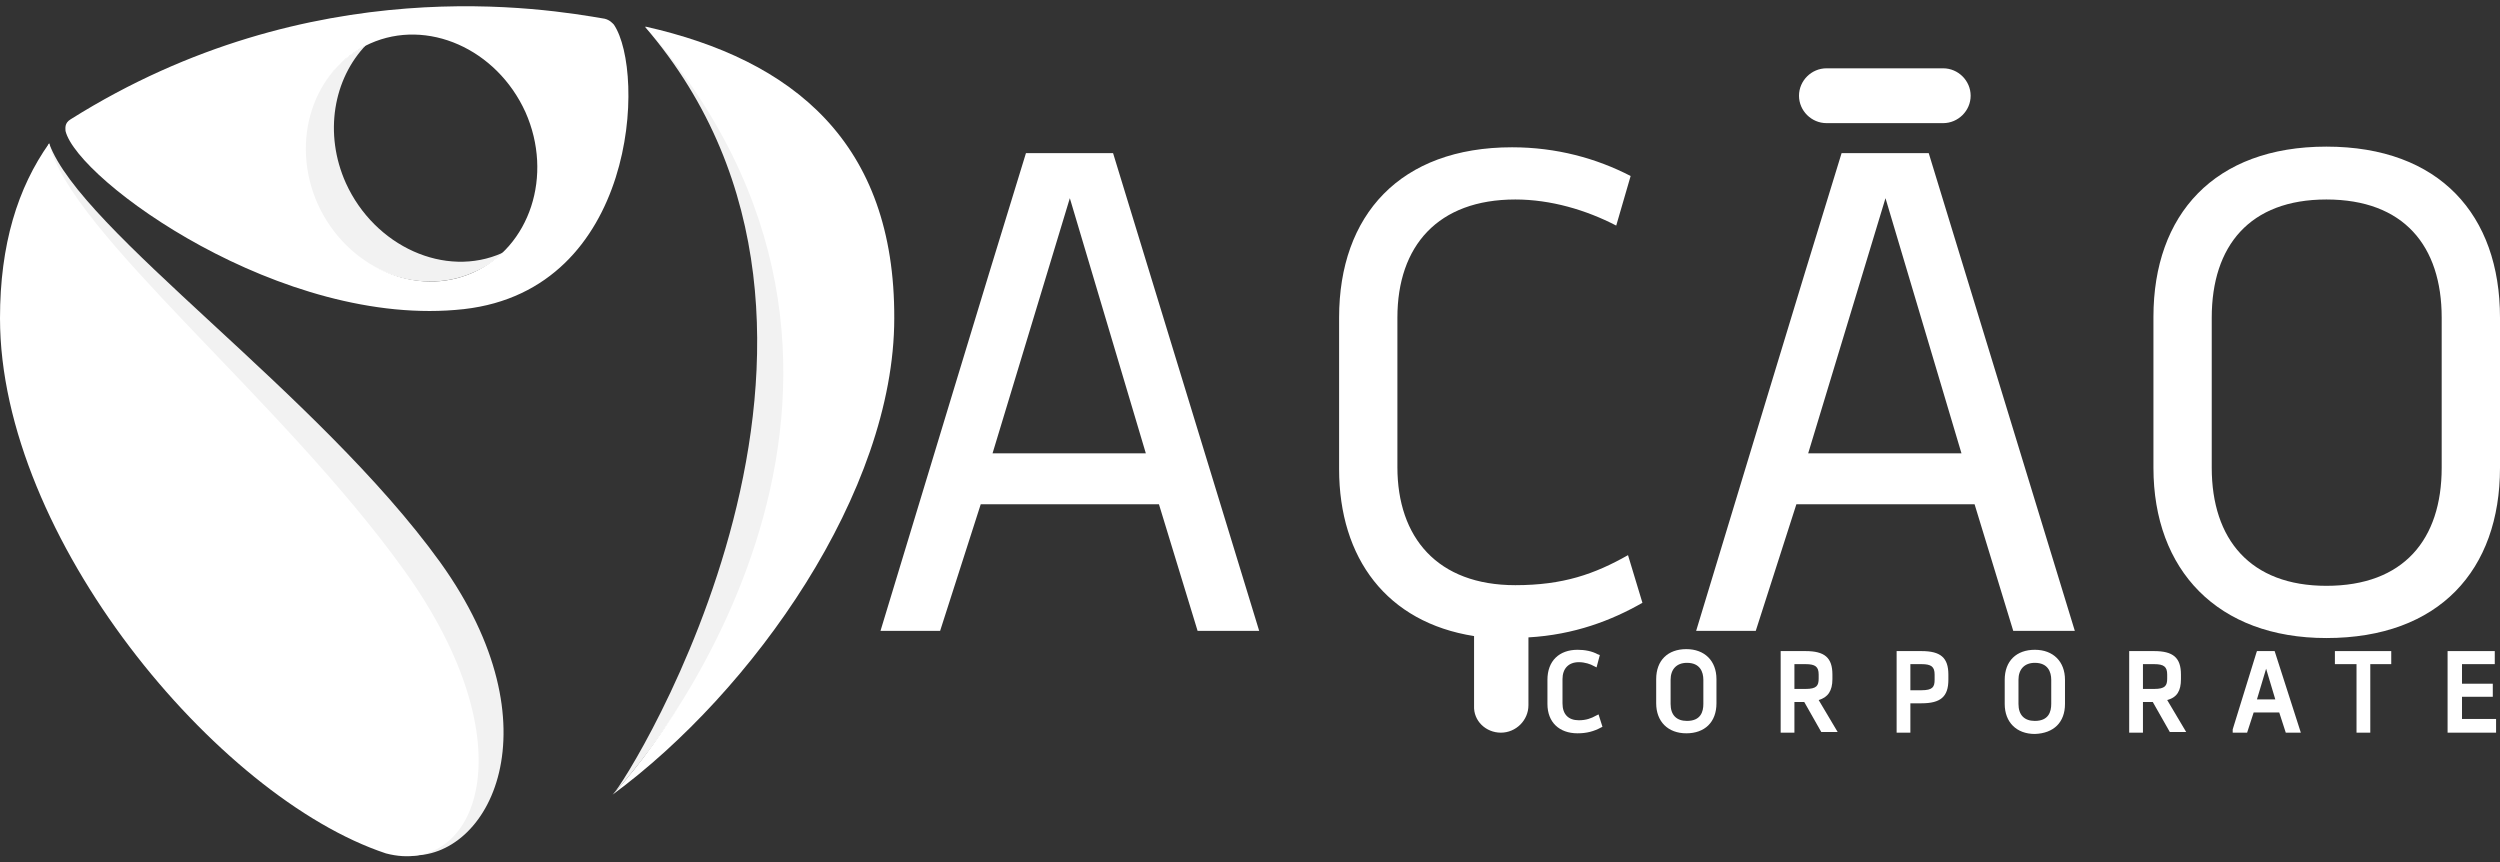 <svg width="200" height="69" viewBox="0 0 200 69" fill="none" xmlns="http://www.w3.org/2000/svg">
<rect x="0" y="0" width="200" height="69" fill="#333333" stroke="none"/>
<path d="M40.178 20.238C35.619 22.274 29.979 19.718 27.673 14.654C25.891 10.686 26.677 6.301 29.298 3.586C24.948 5.726 23.008 11.365 25.21 16.325C27.463 21.389 33.281 23.843 37.841 21.806C38.837 21.389 39.707 20.812 40.441 20.029C40.388 20.134 40.283 20.186 40.178 20.238Z" fill="#F2F2F2"/>
<path d="M35.22 44.987C25.472 31.465 6.447 18.465 3.931 11.469C3.826 11.626 3.826 11.73 3.721 11.887C5.87 19.144 21.541 34.597 31.184 47.754C38.941 58.352 38.417 68.219 32.757 68.428C39.099 68.793 44.706 58.195 35.22 44.987Z" fill="#F2F2F2"/>
<path d="M51.73 2.176C51.73 2.176 51.625 2.124 51.625 2.176C72.641 26.662 50.21 62.424 49.057 63.52C51.782 60.597 61.321 48.74 62.631 33.913C63.574 24.046 62.317 12.461 51.73 2.176Z" fill="#F2F2F2"/>
<path d="M37.107 24.73C50.943 23.164 51.677 5.779 49.109 1.967C49.004 1.863 48.795 1.602 48.375 1.498C43.763 0.714 24.948 -2.575 5.66 9.538C5.136 9.851 5.241 10.268 5.241 10.477C6.184 14.393 22.589 26.349 37.107 24.73ZM29.612 3.481C34.172 1.445 39.727 3.899 42.033 8.963C44.287 14.027 42.4 19.77 37.841 21.806C33.281 23.843 27.725 21.389 25.419 16.325C23.166 11.26 25.052 5.518 29.612 3.481Z" fill="white"/>
<path d="M51.625 2.124C75.681 29.638 53.616 58.717 49.004 63.573C60.22 55.324 71.541 39.348 71.541 25.461C71.593 11.417 63.47 4.787 51.625 2.124Z" fill="white"/>
<path d="M32.285 45.561C22.537 31.987 5.556 18.517 3.931 11.469C1.415 15.019 0 19.561 0 25.461C0 42.951 17.348 63.782 30.87 68.271C38.155 70.203 42.453 59.657 32.285 45.561Z" fill="white"/>
<path d="M128.092 58.195L128.197 58.143L127.883 57.151L127.673 57.255C127.306 57.464 126.887 57.621 126.31 57.621C125.472 57.621 125 57.151 125 56.264V54.332C125 53.497 125.472 52.974 126.31 52.974C126.782 52.974 127.254 53.131 127.516 53.288L127.725 53.392L127.987 52.4L127.83 52.348C127.359 52.087 126.782 51.983 126.205 51.983C124.738 51.983 123.795 52.87 123.795 54.384V56.316C123.795 57.778 124.738 58.665 126.205 58.665C126.939 58.665 127.516 58.508 128.092 58.195Z" fill="white"/>
<path d="M134.906 58.665C136.373 58.665 137.317 57.778 137.317 56.264V54.332C137.317 52.87 136.373 51.93 134.906 51.93C133.438 51.93 132.495 52.818 132.495 54.332V56.264C132.495 57.725 133.438 58.665 134.906 58.665ZM133.648 54.384C133.648 53.549 134.12 53.027 134.958 53.027C136.006 53.027 136.268 53.758 136.268 54.384V56.316C136.268 56.942 136.059 57.673 134.958 57.673C134.12 57.673 133.648 57.203 133.648 56.316V54.384Z" fill="white"/>
<path d="M146.593 54.332V53.966C146.593 52.609 145.964 52.087 144.444 52.087H142.453V58.613H143.553V56.159C143.763 56.159 144.025 56.159 144.34 56.159L145.702 58.561H147.013L145.493 56.002C146.226 55.794 146.593 55.272 146.593 54.332ZM145.493 54.28C145.493 54.854 145.335 55.115 144.444 55.115C144.13 55.115 143.763 55.115 143.553 55.115V53.131H144.444C145.231 53.131 145.493 53.34 145.493 53.966V54.28Z" fill="white"/>
<path d="M155.87 54.384V53.966C155.87 52.609 155.241 52.087 153.721 52.087H151.73V58.613H152.83V56.264C153.092 56.264 153.407 56.264 153.721 56.264C155.241 56.264 155.87 55.742 155.87 54.384ZM152.83 55.219V53.131H153.721C154.507 53.131 154.769 53.34 154.769 53.966V54.384C154.769 54.958 154.612 55.219 153.721 55.219C153.302 55.219 152.987 55.219 152.83 55.219Z" fill="white"/>
<path d="M165.199 56.316V54.384C165.199 52.922 164.256 51.983 162.788 51.983C161.321 51.983 160.377 52.87 160.377 54.384V56.316C160.377 57.778 161.321 58.717 162.788 58.717C164.308 58.665 165.199 57.778 165.199 56.316ZM164.099 56.316C164.099 56.942 163.889 57.673 162.788 57.673C161.95 57.673 161.478 57.203 161.478 56.316V54.384C161.478 53.549 161.95 53.027 162.788 53.027C163.836 53.027 164.099 53.758 164.099 54.384V56.316Z" fill="white"/>
<path d="M173.375 56.002C174.161 55.794 174.476 55.272 174.476 54.332V53.966C174.476 52.609 173.847 52.087 172.327 52.087H170.335V58.613H171.436V56.159C171.646 56.159 171.908 56.159 172.222 56.159L173.585 58.561H174.895L173.375 56.002ZM173.375 54.28C173.375 54.854 173.218 55.115 172.327 55.115C172.013 55.115 171.646 55.115 171.436 55.115V53.131H172.327C173.113 53.131 173.375 53.34 173.375 53.966V54.28Z" fill="white"/>
<path d="M181.971 52.087H180.556L180.503 52.244C179.874 54.28 179.245 56.316 178.616 58.352V58.613H179.769L180.294 56.995H182.338L182.862 58.613H184.067L181.971 52.087ZM180.556 55.95L181.289 53.497L182.023 55.95H180.556Z" fill="white"/>
<path d="M189.623 58.613V53.131H191.3V52.087H186.792V53.131H188.522V58.613H189.623Z" fill="white"/>
<path d="M199.581 53.131V52.087H195.807V58.613H199.686V57.517H196.96V55.742H199.423V54.697H196.96V53.131H199.581Z" fill="white"/>
<path d="M78.459 40.34H92.715L95.807 50.468H100.734L89.046 12.252H82.076C78.145 24.991 74.319 37.73 70.44 50.468H75.21L78.459 40.34ZM85.587 15.855L91.667 36.268H79.403L85.587 15.855Z" fill="white"/>
<path d="M143.711 40.34H157.966L161.059 50.468H165.985L154.298 12.252H147.327C143.396 24.991 139.57 37.73 135.692 50.468H140.461L143.711 40.34ZM150.839 15.855L156.918 36.268H144.654L150.839 15.855Z" fill="white"/>
<path d="M186.111 11.73C177.149 11.73 172.275 17.16 172.275 25.357V37.416C172.275 45.613 177.411 51.043 186.111 51.043C195.126 51.043 200 45.613 200 37.416V25.409C200 17.212 195.178 11.73 186.111 11.73ZM195.335 37.416C195.335 43.159 192.296 46.866 186.111 46.866C180.031 46.866 176.939 43.159 176.939 37.416V25.409C176.939 19.666 179.979 15.959 186.111 15.959C192.296 15.959 195.335 19.666 195.335 25.409V37.416Z" fill="white"/>
<path d="M146.122 9.851H155.451C156.656 9.851 157.652 8.859 157.652 7.658C157.652 6.457 156.656 5.465 155.451 5.465H146.122C144.916 5.465 143.92 6.457 143.92 7.658C143.92 8.859 144.916 9.851 146.122 9.851Z" fill="white"/>
<path d="M120.073 58.613C121.279 58.613 122.275 57.621 122.275 56.42V50.991C125.943 50.782 128.931 49.633 131.394 48.224L130.241 44.412C127.568 45.926 125.052 46.814 121.226 46.814C114.99 46.814 111.792 43.003 111.792 37.364V25.409C111.792 19.666 115.042 15.959 121.226 15.959C124.057 15.959 126.887 16.794 129.298 18.047L130.451 14.08C127.725 12.67 124.528 11.783 120.964 11.783C112.002 11.783 107.128 17.212 107.128 25.409V37.521C107.128 44.673 110.954 49.79 117.925 50.886V56.472C117.872 57.673 118.868 58.613 120.073 58.613Z" fill="white"/>
</svg>
